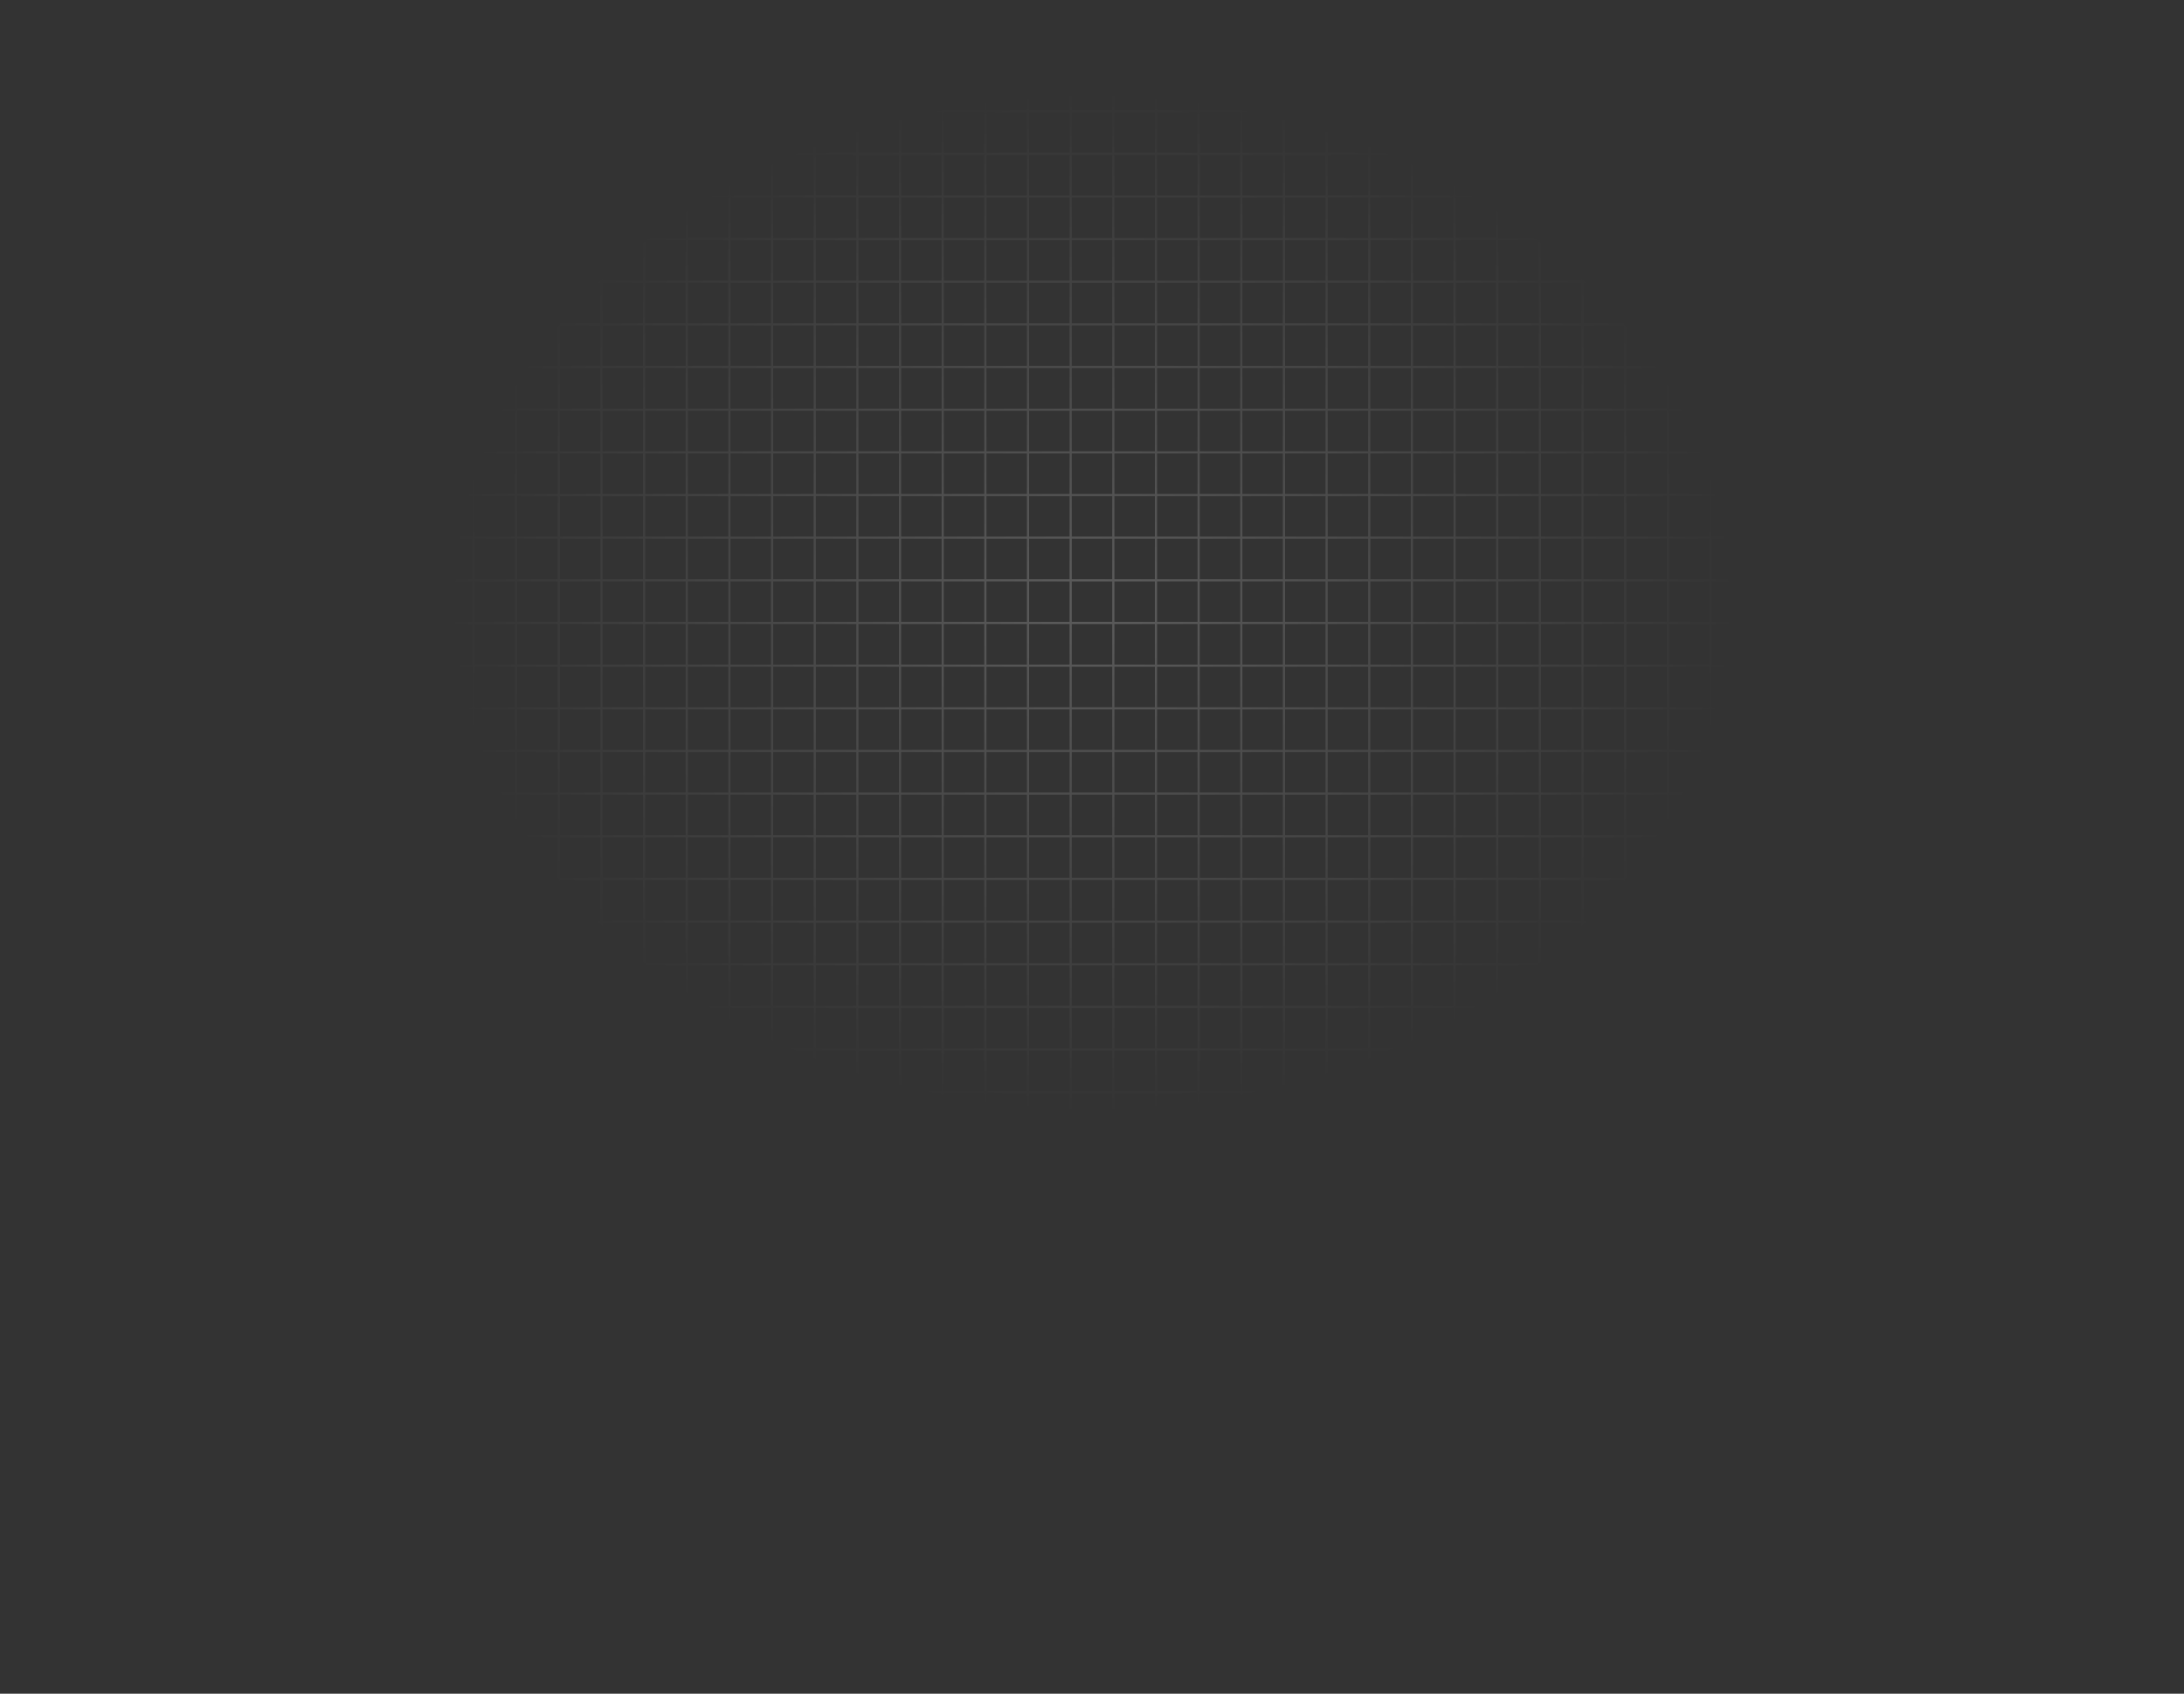 <?xml version="1.0" encoding="UTF-8"?> <svg xmlns="http://www.w3.org/2000/svg" width="1011" height="784" viewBox="0 0 1011 784" fill="none"><rect x="0" y="0" width="1011" height="784" fill="#333333" stroke="none"/><path d="M811.564 784L811.564 -227M791.818 784L791.818 -227M772.072 784L772.072 -227M752.326 784L752.326 -227M732.58 784L732.58 -227M712.834 784L712.834 -227M693.088 784L693.088 -227M673.342 784L673.342 -227M653.596 784L653.596 -227M633.85 784L633.85 -227M614.103 784L614.104 -227M594.357 784L594.357 -227M574.611 784L574.611 -227M554.865 784L554.865 -227M535.119 784L535.119 -227M515.373 784L515.373 -227M495.627 784L495.627 -227M475.881 784L475.881 -227M456.135 784L456.135 -227M436.389 784L436.389 -227M416.643 784L416.643 -227M396.896 784L396.896 -227M377.15 784L377.15 -227M357.404 784L357.404 -227M337.658 784L337.658 -227M317.912 784L317.912 -227M298.166 784L298.166 -227M278.42 784L278.42 -227M258.674 784L258.674 -227M238.928 784L238.928 -227M219.182 784L219.182 -227M199.435 784L199.436 -227M1011 -27.564L0 -27.564M1011 -7.818L0 -7.818M1011 11.928L0 11.928M1011 31.674L0 31.674M1011 51.42L0 51.42M1011 71.166L0 71.166M1011 90.912L0 90.912M1011 110.658L0 110.658M1011 130.404L0 130.404M1011 150.15L0 150.15M1011 169.897L0 169.896M1011 189.643L0 189.643M1011 209.389L0 209.389M1011 229.135L0 229.135M1011 248.881L0 248.881M1011 268.627L0 268.627M1011 288.373L0 288.373M1011 308.119L0 308.119M1011 327.865L0 327.865M1011 347.611L0 347.611M1011 367.357L0 367.357M1011 387.104L0 387.104M1011 406.85L0 406.85M1011 426.596L0 426.596M1011 446.342L0 446.342M1011 466.088L0 466.088M1011 485.834L0 485.834M1011 505.58L0 505.58M1011 525.326L0 525.326M1011 545.072L0 545.072M1011 564.818L0 564.818M1011 584.565L0 584.564" stroke="url(#paint0_radial_1_47)" stroke-opacity="0.2"></path><defs><radialGradient id="paint0_radial_1_47" cx="0" cy="0" r="1" gradientUnits="userSpaceOnUse" gradientTransform="translate(505.5 278.5) rotate(-90) scale(237.376 298.191)"><stop stop-color="white"></stop><stop offset="1" stop-color="white" stop-opacity="0"></stop></radialGradient></defs></svg> 